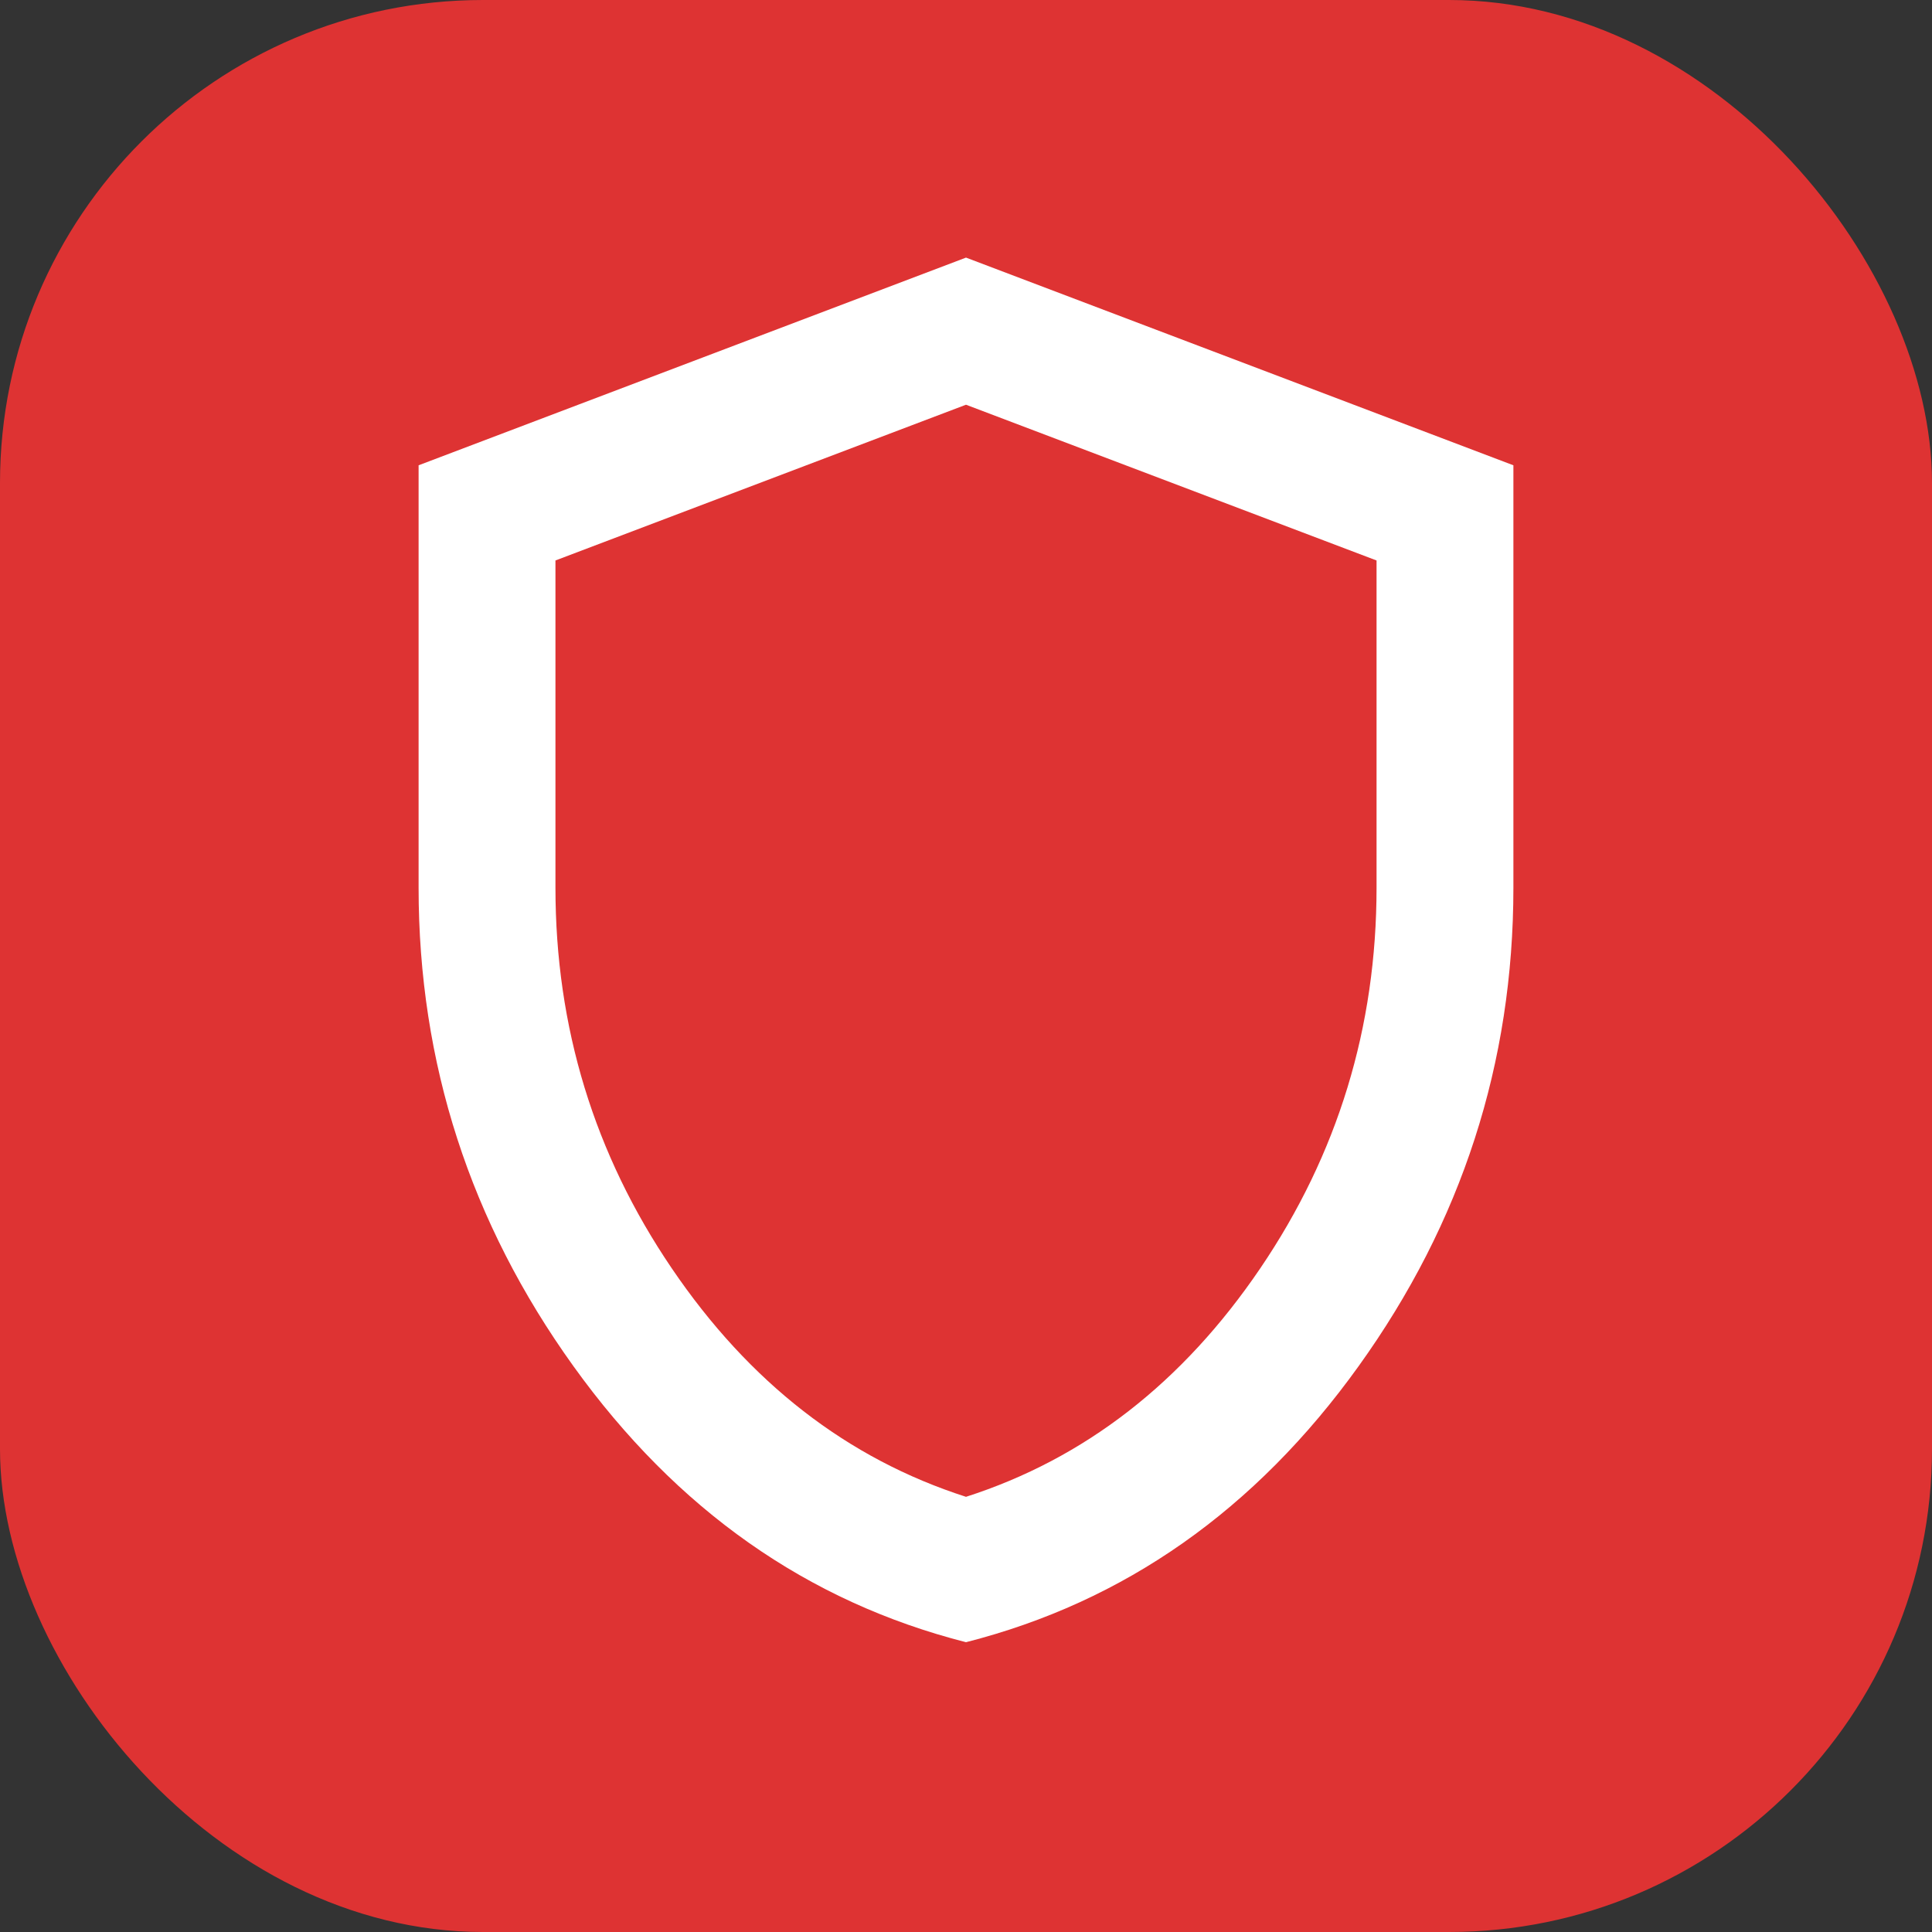 <?xml version="1.0" encoding="UTF-8"?> <svg xmlns="http://www.w3.org/2000/svg" width="60" height="60" viewBox="0 0 60 60" fill="none"><rect x="0" y="0" width="60" height="60" fill="#333333" stroke="none"/><rect width="60" height="60" rx="15" fill="#DE3333"></rect><path d="M30 51C25.077 49.746 21.013 46.888 17.807 42.426C14.601 37.964 12.999 33.01 13 27.565V14.45L30 8L47 14.45V27.565C47 33.012 45.398 37.966 42.193 42.428C38.989 46.89 34.924 49.747 30 51ZM30 46.485C33.683 45.303 36.729 42.938 39.138 39.39C41.546 35.843 42.75 31.901 42.75 27.565V17.406L30 12.569L17.25 17.406V27.565C17.25 31.901 18.454 35.843 20.863 39.39C23.271 42.938 26.317 45.303 30 46.485Z" fill="white"></path></svg> 